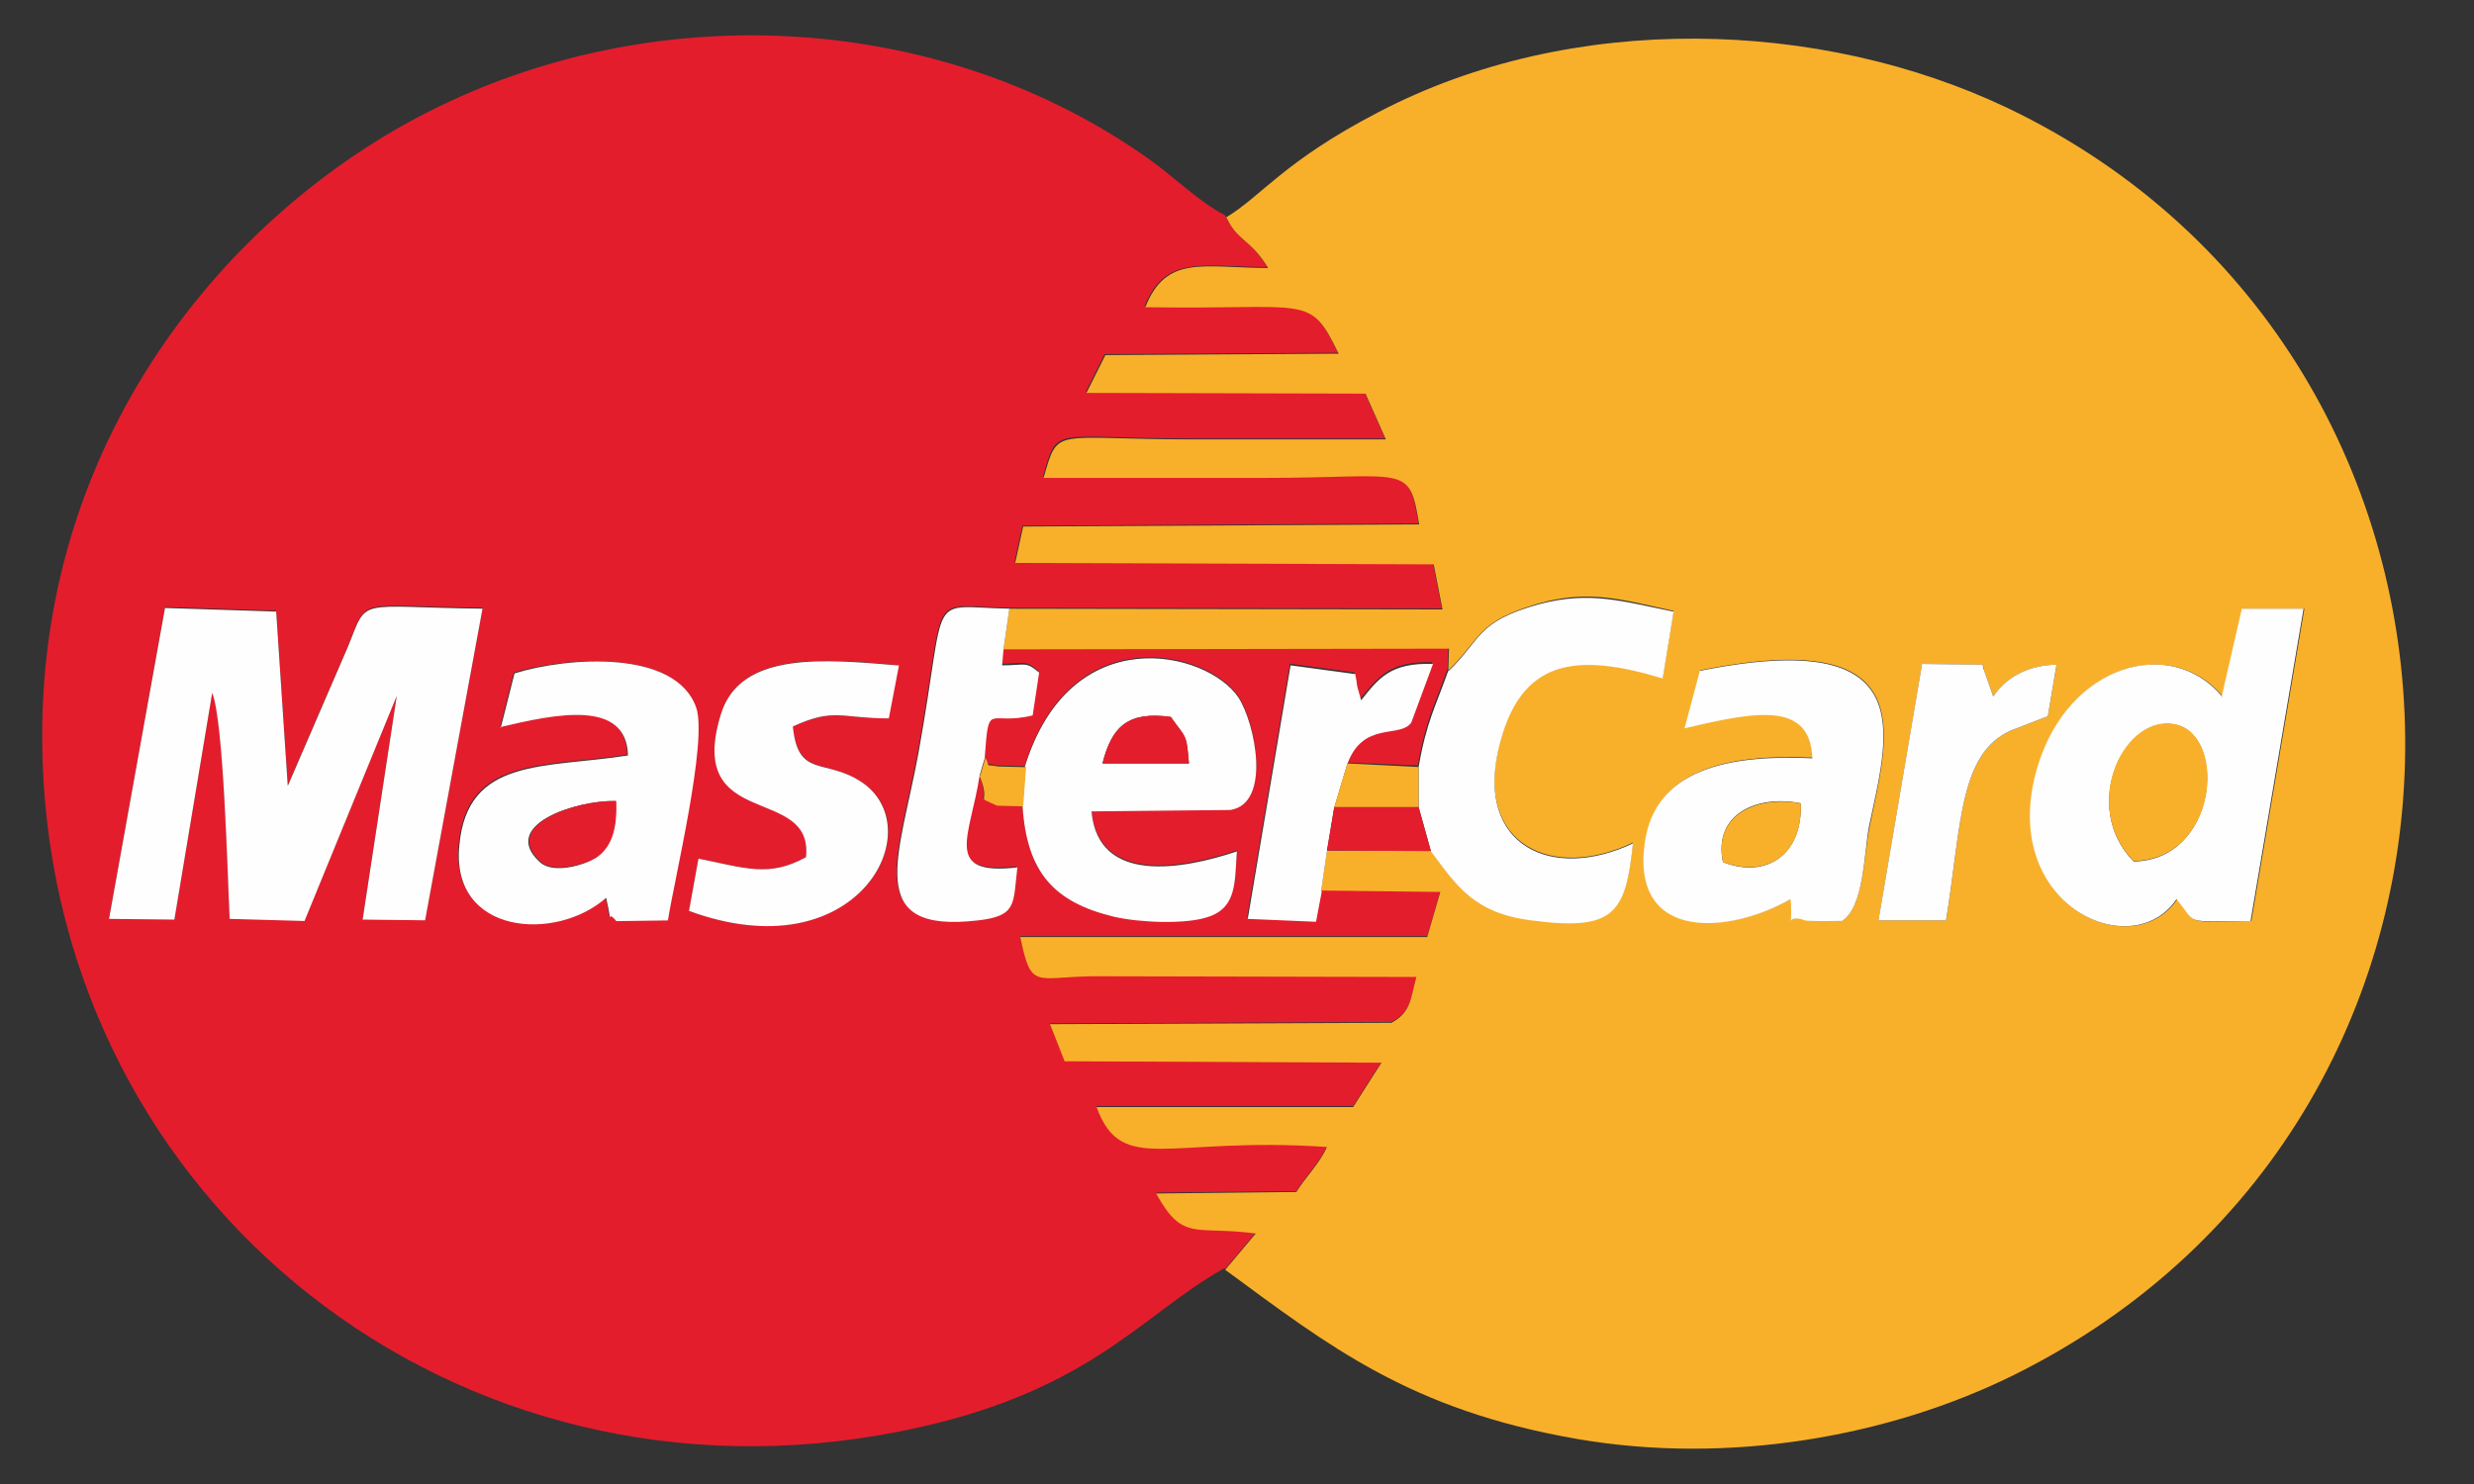 <?xml version="1.0" encoding="UTF-8"?>
<svg xmlns="http://www.w3.org/2000/svg" width="35" height="21" fill="none">
  <rect width="100%" height="100%" fill="#333333" stroke="none"/>
  <path fill-rule="evenodd" clip-rule="evenodd" d="M7.074 10.287l.195-.77c.75-.227 2.282-.33 2.57.482.165.473-.308 2.437-.4 3.012l-.73.01c-.165-.205-.032.176-.145-.328-.699.627-2.19.524-2.076-.74.113-1.255 1.202-1.09 2.385-1.275-.02-.802-1.028-.586-1.81-.401l.01.01zm5.5-.123c-.669 0-.771-.144-1.357.113.072.73.452.442.976.792.998.657-.072 2.693-2.446 1.82l.133-.741c.668.134 1.008.267 1.522-.02.123-1.039-1.717-.36-1.203-2.026.277-.905 1.5-.781 2.508-.689l-.144.75h.01zM2.334 8.59l1.573.051.165 2.468.853-1.974c.288-.71.093-.555 1.902-.535l-.812 4.41-.884-.01.483-3.166-1.306 3.187-1.059-.031c-.03-.617-.082-2.786-.246-3.197L2.468 13l-.925-.01.791-4.4zm15 9.365l.431-.514c-.863-.113-1.018.134-1.408-.565l1.984-.02c.123-.206.329-.401.432-.638-2.262-.154-2.9.421-3.26-.565h3.63l.4-.627-4.481-.021-.206-.524 4.832-.02c.277-.155.277-.33.35-.649l-4.575-.01c-.823.01-.874.195-1.029-.555h5.758l.184-.637-1.686-.021-.082.432-.966-.041.607-3.588.914.123c0 .02.021.093.021.124 0 .02.01.05.01.061l.052.185c.257-.308.421-.534 1.017-.514l-.308.833c-.175.226-.689-.03-.905.586l1.008.041c.113-.648.236-.843.421-1.367l.01-.309-6.301.01-.02.227c.338 0 .328-.062.523.103l-.092.606c-.638.154-.617-.226-.679.607.093.154-.02.072.175.123l.401.01c.648-2.107 2.58-1.645 3.023-.987.236.35.473 1.501-.113 1.594l-1.964.02c.092 1.039 1.285.823 2.056.566-.03.432 0 .781-.4.925-.32.113-.988.082-1.337 0-.864-.195-1.234-.627-1.296-1.563l-.37-.01c-.34-.154-.072 0-.247-.421-.144.863-.534 1.418.535 1.295-.062.514.01.689-.555.75-1.645.196-1.11-.904-.843-2.374.421-2.344.092-2.056 1.285-2.036l6.127.01-.123-.637-5.922-.02.113-.514 5.603-.031c-.144-.874-.175-.658-2.21-.658h-3.105c.216-.75.103-.545 2.118-.545h2.724l-.288-.648-3.947-.01.267-.535 3.3-.02c-.421-.864-.401-.617-2.735-.658.299-.74.823-.555 1.738-.555-.257-.412-.442-.38-.596-.73-.38-.196-.72-.545-1.1-.812C13.323.182 9.375-.034 6.21 1.508 3.362 2.885.566 6.072.597 10.482c.041 6.302 5.572 10.898 11.833 9.829 2.94-.504 3.68-1.697 4.893-2.365l.01.01z" fill="#E41D2C"></path>
  <path fill-rule="evenodd" clip-rule="evenodd" d="M24.047 9.487c3.187-.648 2.663.925 2.405 2.2-.082.38-.082 1.131-.38 1.337-.072 0-.493.01-.534-.01-.288-.114-.155.226-.196-.299-.863.494-2.23.607-2.066-.77.134-1.1 1.244-1.276 2.375-1.224-.041-.812-.782-.679-1.81-.422l.216-.812h-.01zm3.146-.092l.853.01c.01.02.02.051.02.072l.134.38c.154-.236.442-.442.895-.452l-.124.73-.421.164c-.843.278-.792 1.337-1.018 2.725h-.956l.617-3.63zm4.533-.782h.874l-.75 4.42c-.977.011-.74.063-1.049-.307-.637.945-2.55.071-1.963-1.882.431-1.46 1.891-1.85 2.61-.987l.289-1.254-.01.01zM17.344 3.062c.154.35.35.319.596.73-.915 0-1.439-.196-1.737.555 2.334.041 2.313-.206 2.735.658l-3.3.02-.268.535 3.948.01.288.648H16.88c-2.004 0-1.901-.195-2.117.545h3.104c2.036 0 2.067-.216 2.21.658l-5.602.03-.113.515 5.921.02.124.638-6.128-.01-.082.575 6.302-.01-.01.308c.473-.452.39-.689 1.275-.946.73-.205 1.192-.051 1.912.103l-.154.946c-1.234-.37-2.036-.278-2.324.997-.319 1.367.761 1.881 1.902 1.337-.103.997-.267 1.244-1.44 1.09-.811-.103-1.058-.494-1.418-.977h-1.47l-.082.565 1.686.02-.185.638h-5.757c.154.75.205.566 1.028.555l4.575.01c-.083.309-.072.494-.35.648l-4.832.02.206.525 4.482.02-.4.628h-3.63c.36.976.997.41 3.259.565-.103.236-.308.432-.432.637l-1.984.021c.38.689.545.452 1.409.566l-.432.514c1.47 1.079 2.611 1.984 4.986 2.395 2.159.37 4.41-.041 6.148-.895 7.525-3.71 7.32-14.402-.062-17.939-2.652-1.264-6.168-1.378-8.913.062-1.326.689-1.645 1.182-2.139 1.48l-.01-.01z" fill="#F8B02B"></path>
  <path fill-rule="evenodd" clip-rule="evenodd" d="M1.542 13.003l.925.01.535-3.208c.164.412.216 2.58.247 3.198l1.059.03 1.305-3.186-.483 3.166.884.01.812-4.41c-1.81-.02-1.614-.175-1.902.534l-.853 1.974-.164-2.467-1.573-.051-.792 4.4zm28.642-.813c-.771-.791-.113-2.107.607-1.932.709.175.575 1.912-.607 1.933zm1.254-2.333c-.72-.864-2.169-.473-2.611.987-.586 1.943 1.326 2.827 1.964 1.881.308.37.072.309 1.048.309l.75-4.421h-.873l-.288 1.254.01-.01zM24.375 12.2c-.143-.689.494-.956 1.1-.833.031.7-.462 1.08-1.1.833zm-.328-2.704l-.216.812c1.028-.247 1.778-.38 1.809.422-1.13-.052-2.241.123-2.375 1.223-.175 1.378 1.203 1.265 2.067.771.04.524-.093.185.195.298.041.02.463.01.534.01.309-.195.309-.956.38-1.336.268-1.285.782-2.848-2.405-2.2h.01zm-15.34 1.84c.021.35-.04.617-.267.792-.154.113-.616.247-.802.072-.575-.524.504-.874 1.06-.864h.01zM7.074 10.29c.781-.185 1.789-.401 1.81.4-1.183.186-2.273.021-2.386 1.275-.123 1.265 1.368 1.368 2.077.74.113.504-.02.124.144.33l.73-.01c.092-.587.565-2.54.4-3.013-.287-.822-1.809-.72-2.57-.483l-.195.77-.01-.01zm8.523.514c.133-.525.36-.74.966-.658.216.308.216.216.257.658h-1.223zm-1.09.051l-.041.555c.062.936.442 1.357 1.295 1.563.35.082 1.018.113 1.337 0 .4-.134.37-.494.4-.925-.77.257-1.963.473-2.056-.566l1.964-.02c.586-.093.35-1.234.113-1.594-.442-.658-2.375-1.12-3.022.987h.01zm5.983-1.367c-.185.524-.308.72-.421 1.367v.566l.175.627c.36.483.606.873 1.418.976 1.172.155 1.337-.092 1.44-1.09-1.152.545-2.221.031-1.902-1.336.298-1.285 1.1-1.367 2.323-.997l.154-.946c-.72-.144-1.182-.298-1.912-.103-.884.247-.802.494-1.275.946v-.01zm-7.782-.072c-1.008-.083-2.231-.216-2.509.689-.514 1.665 1.316.987 1.203 2.025-.524.288-.853.154-1.521.02l-.134.74c2.375.875 3.434-1.15 2.447-1.82-.524-.349-.905-.05-.977-.79.586-.268.679-.114 1.357-.114l.144-.75h-.01z" fill="#FEFEFE"></path>
  <path fill-rule="evenodd" clip-rule="evenodd" d="M13.858 10.978l.072-.247c.062-.833.041-.452.679-.607l.092-.606c-.195-.164-.185-.103-.524-.103l.02-.226.083-.576c-1.193-.02-.864-.308-1.285 2.036-.268 1.47-.802 2.57.843 2.375.555-.062.493-.237.555-.75-1.059.123-.668-.433-.535-1.296zm4.832 1.634l.082-.565.103-.617.185-.617c.226-.617.74-.36.905-.586l.308-.832c-.606-.02-.77.205-1.017.514l-.052-.185c0-.01-.01-.042-.01-.062 0-.02-.02-.103-.02-.123l-.916-.124-.606 3.588.966.041.082-.432h-.01zm7.885.412h.956c.227-1.388.175-2.447 1.018-2.725l.422-.164.123-.73c-.452.01-.74.216-.895.452l-.133-.38c-.01-.02-.01-.052-.02-.072l-.854-.01-.617 3.629z" fill="#FEFEFE"></path>
  <path fill-rule="evenodd" clip-rule="evenodd" d="M30.183 12.185c1.193-.02 1.326-1.758.607-1.933-.73-.175-1.378 1.141-.607 1.933z" fill="#F8B02B"></path>
  <path fill-rule="evenodd" clip-rule="evenodd" d="M8.708 11.334c-.555-.01-1.634.34-1.058.864.185.164.647.03.801-.072.227-.165.278-.442.268-.792h-.01zm10.065.7l1.47.01-.175-.628h-1.192l-.103.617z" fill="#E41D2C"></path>
  <path fill-rule="evenodd" clip-rule="evenodd" d="M24.376 12.2c.648.237 1.13-.133 1.1-.832-.617-.113-1.244.154-1.1.833zm-5.5-.78h1.192v-.566l-1.007-.051-.185.617z" fill="#F8B02B"></path>
  <path fill-rule="evenodd" clip-rule="evenodd" d="M15.597 10.802h1.223c-.03-.432-.041-.35-.257-.658-.606-.082-.833.134-.966.658z" fill="#E41D2C"></path>
  <path fill-rule="evenodd" clip-rule="evenodd" d="M13.858 10.98c.175.421-.092.267.247.421l.37.01.041-.555-.4-.01c-.206-.041-.093.03-.175-.123l-.072.246-.01.01z" fill="#F8B02B"></path>
</svg>

